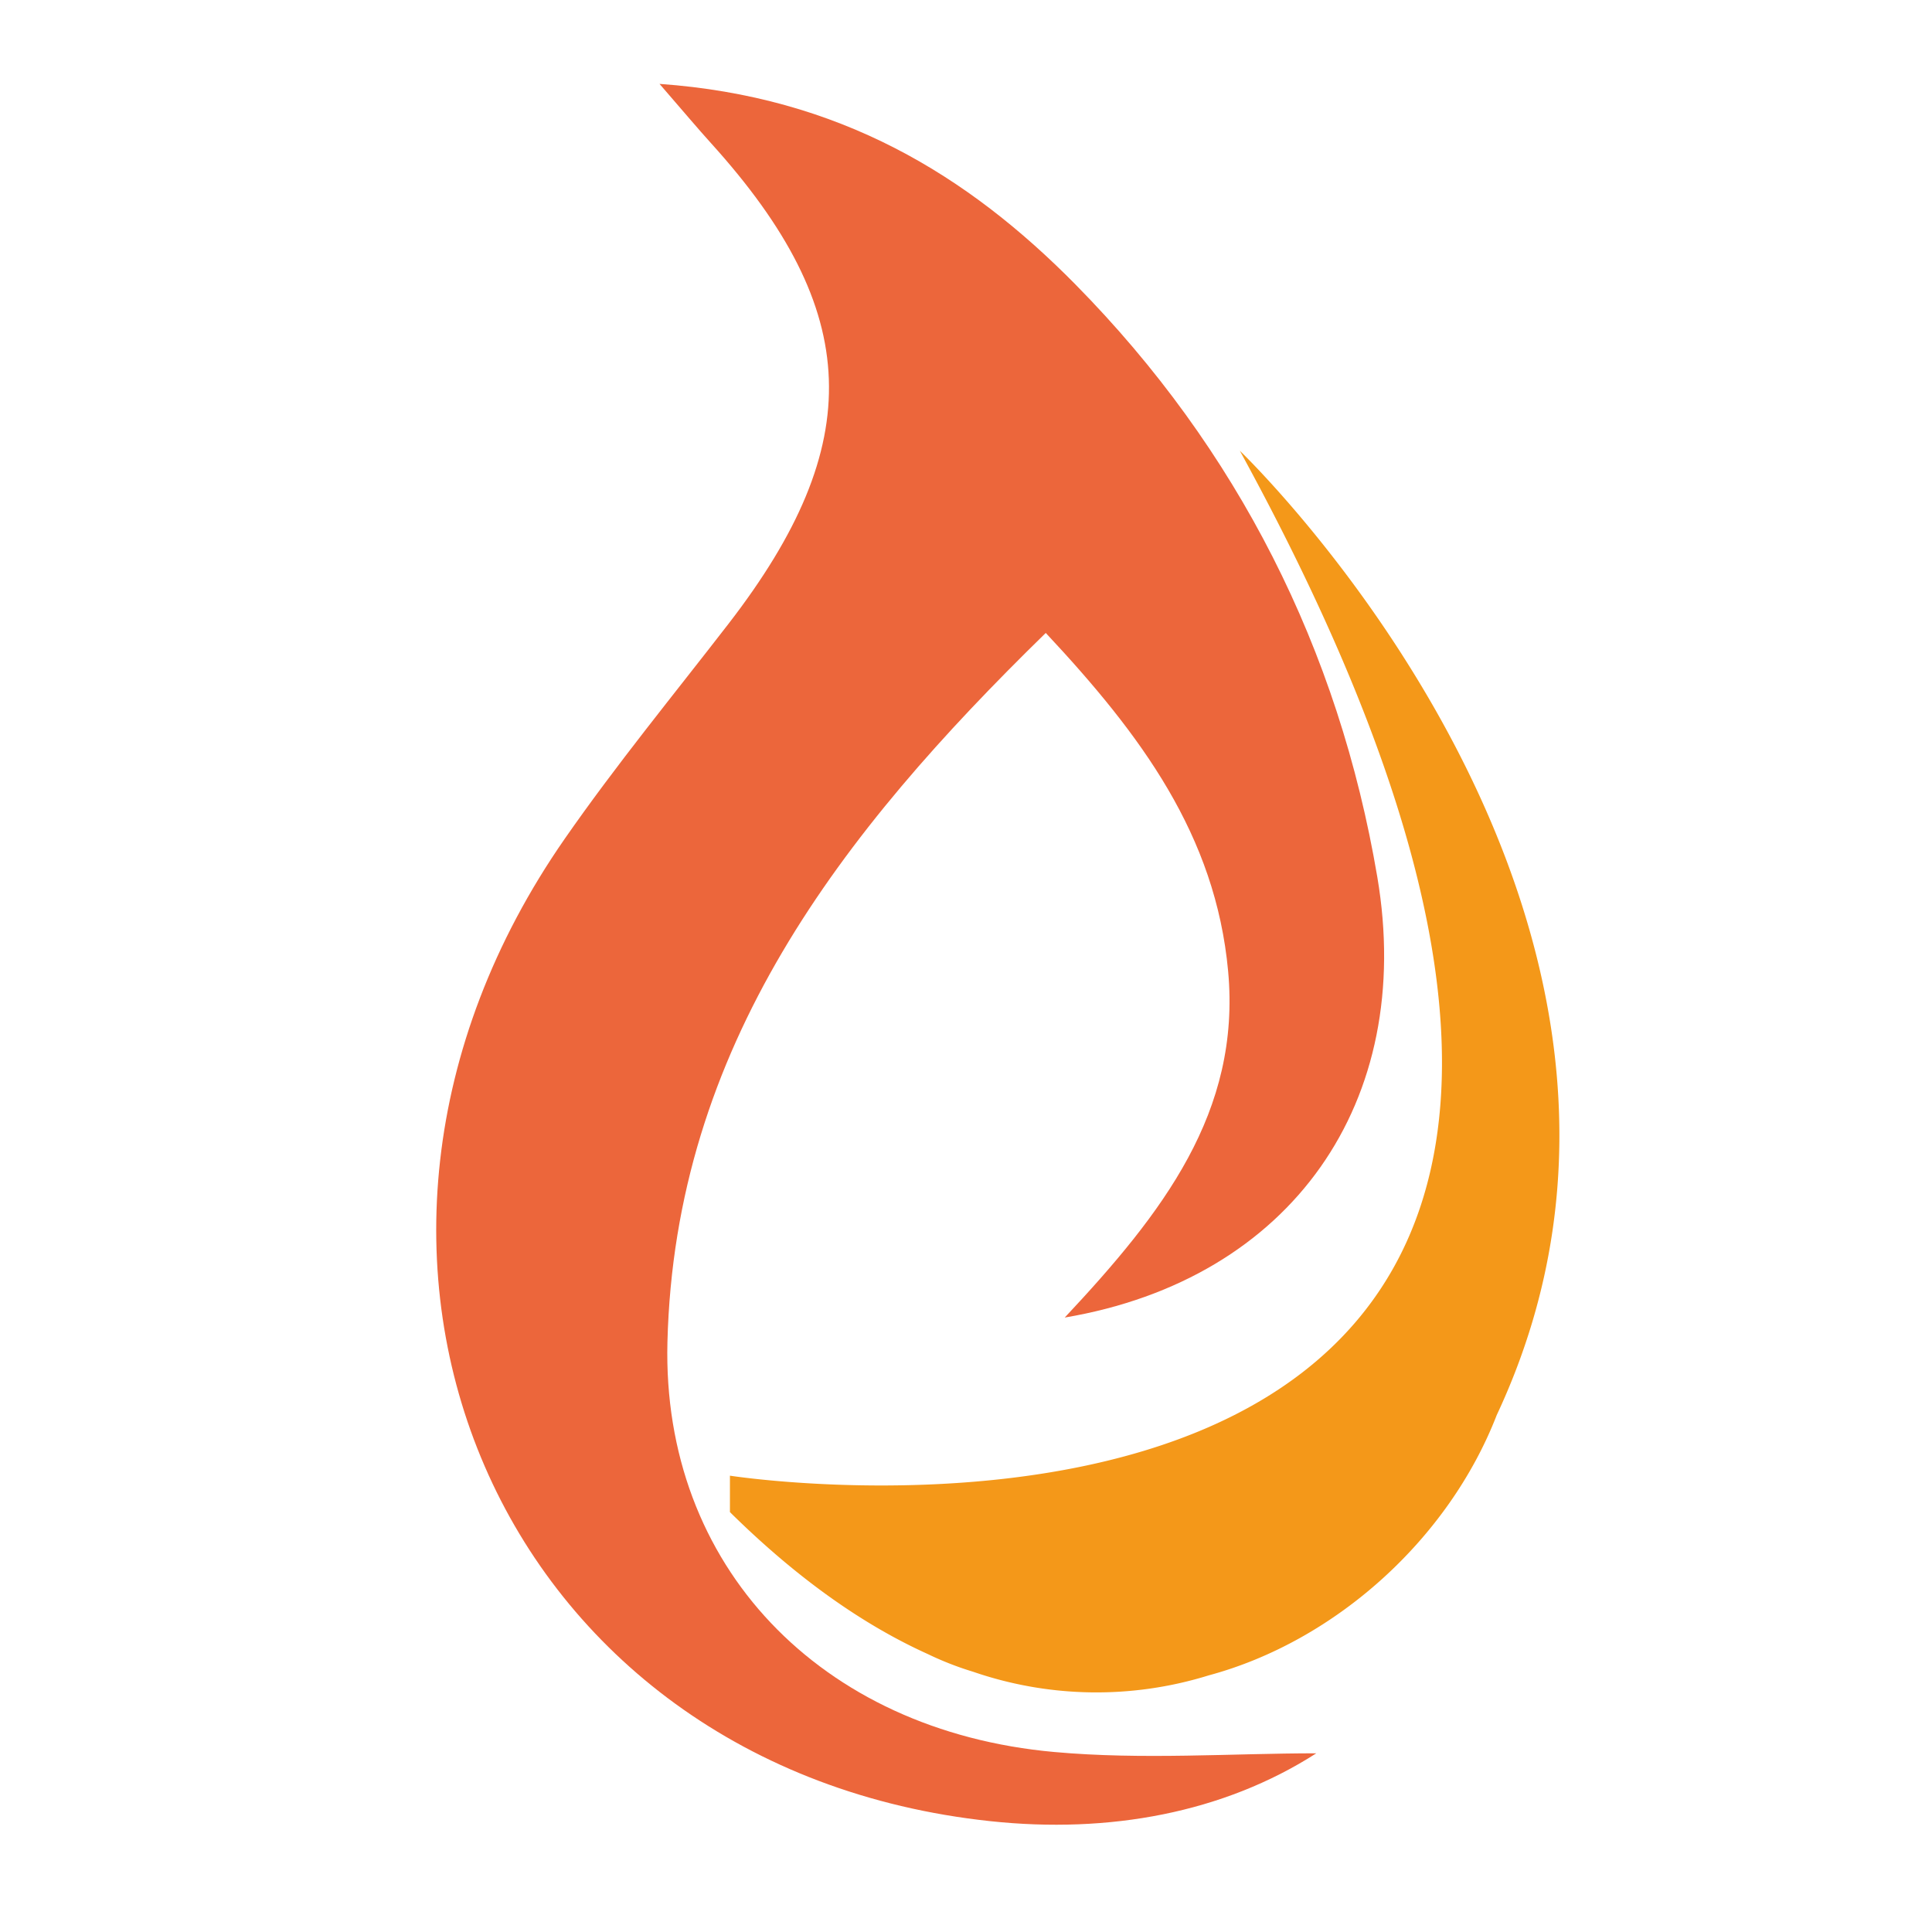 <svg id="Capa_1" data-name="Capa 1" xmlns="http://www.w3.org/2000/svg" viewBox="0 0 400 400">
  <defs>
    <style>
      .cls-1 {
        fill: #ec663b;
      }

      .cls-2 {
        fill: #f49819;
      }
    </style>
  </defs>
  <title>Logo.Hot.Leads</title>
  <g>
    <path class="cls-1" d="M218.251,362.731c-48.473-4.377-81.219-38.589-80.066-84.847,1.526-61.119,35.786-105.307,78.328-146.84,19.751,21.113,35.157,41.885,37.756,70.002,2.691,29.182-13.56,50.107-33.828,71.74,47.035-7.961,72.589-44.712,64.716-91.21-7.977-47.131-28.93-88.624-62.509-122.695-22.322-22.634-48.801-38.869-86.101-41.513,5.334,6.155,7.957,9.291,10.7,12.318,31.389,34.717,32.358,62.213,3.588,99.456-11.409,14.765-23.279,29.218-33.916,44.524-59.806,86.04-13.776,192.497,88.103,203.386,24.629,2.635,48.284-1.73,67.503-14.048C255.058,363.004,236.521,364.385,218.251,362.731Z"/>
    <path class="cls-2" d="M256.692,93.321C377.99,314.908,201.215,310.378,159.583,306.506c-5.322-.497-8.458-.981-8.458-.981v7.541c14.369,14.185,28.085,23.567,40.96,29.386a64.975,64.975,0,0,0,9.367,3.66,78.401,78.401,0,0,0,48.809.753c26.243-7.072,49.682-28.261,59.622-53.891C358.022,190.194,256.692,93.321,256.692,93.321Z"/>
  </g>
</svg>
